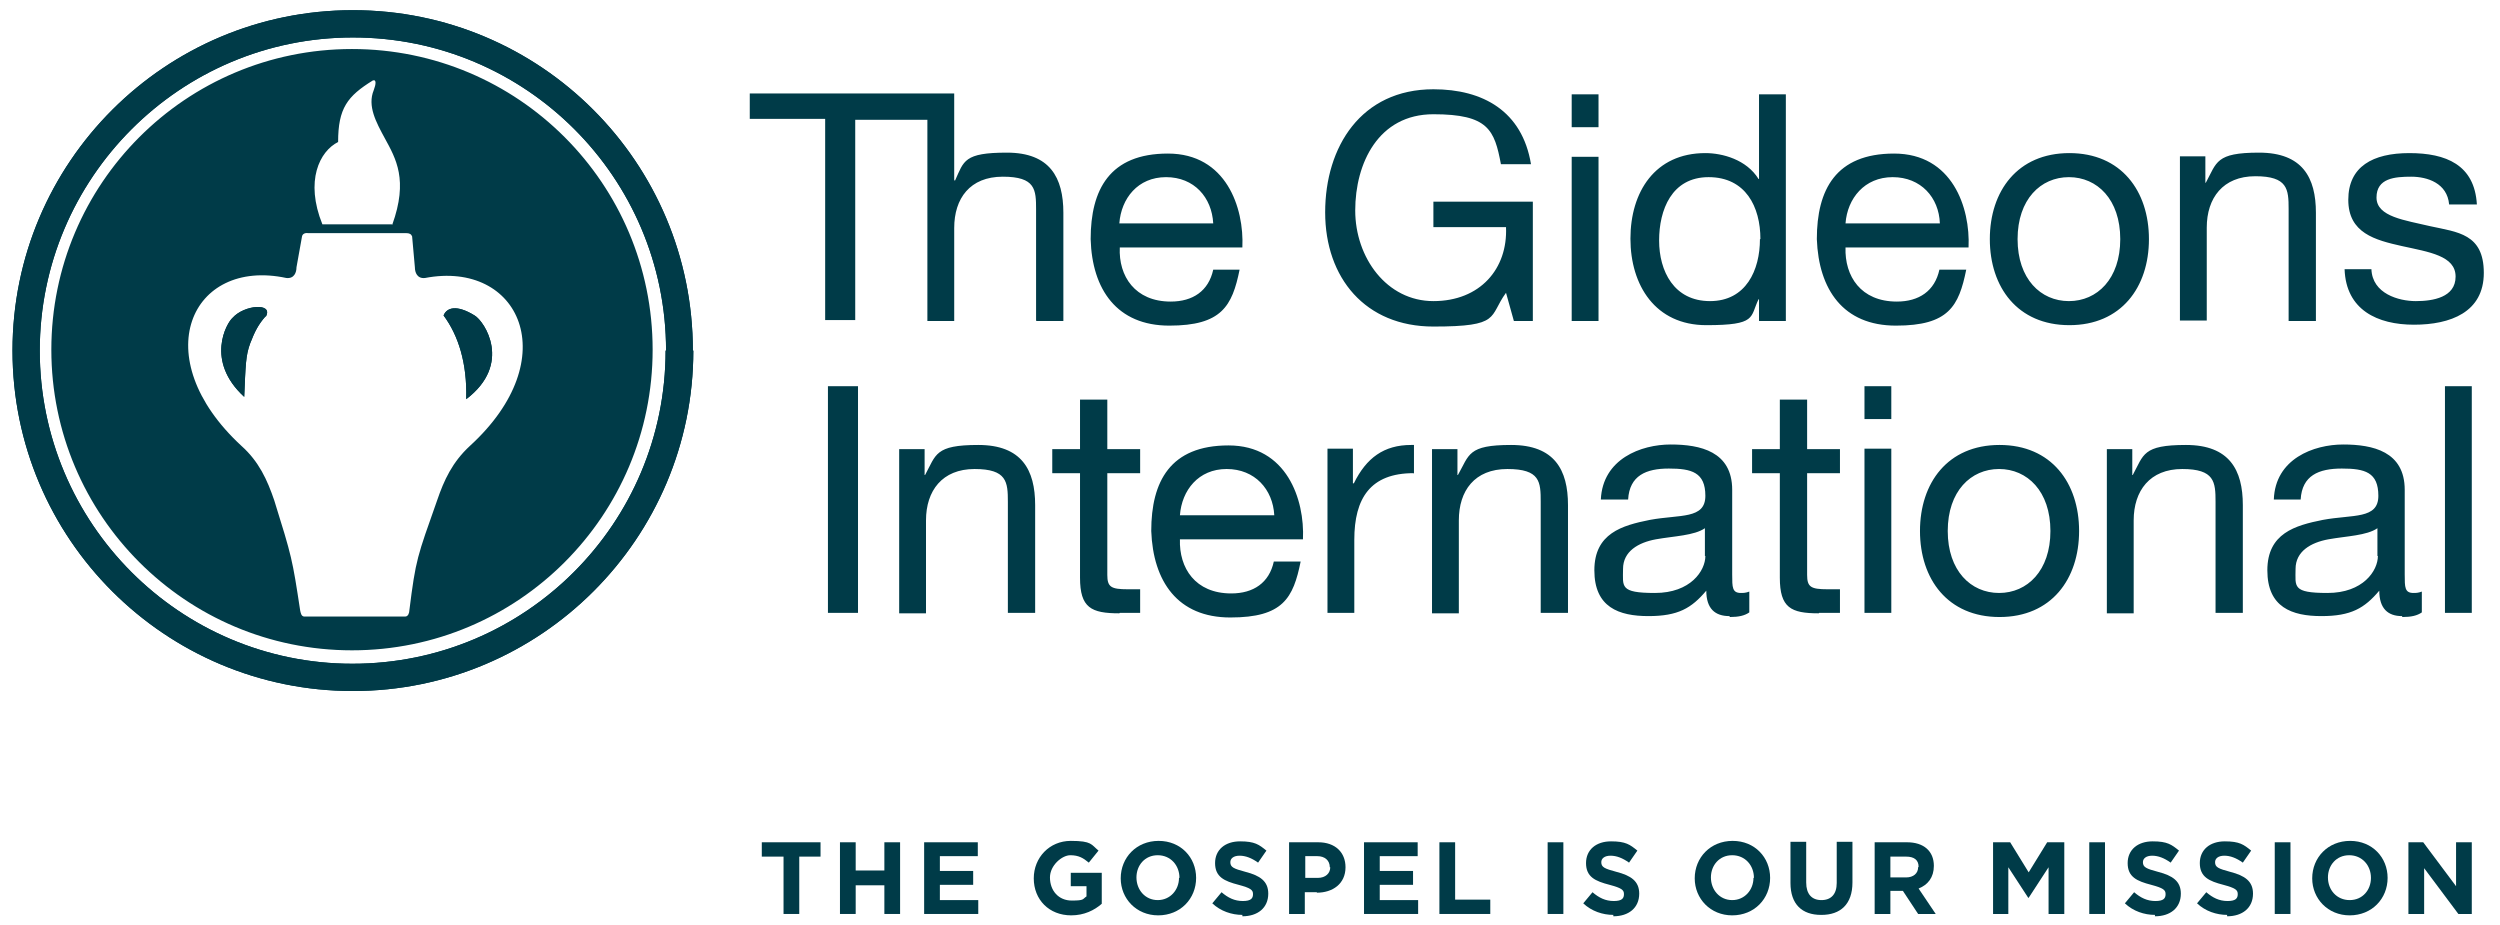 <?xml version="1.0" encoding="UTF-8"?>
<svg id="Layer_1" xmlns="http://www.w3.org/2000/svg" version="1.1" viewBox="0 0 540.5 200">
  <!-- Generator: Adobe Illustrator 29.3.1, SVG Export Plug-In . SVG Version: 2.1.0 Build 151)  -->
  <defs>
    <style>
      .st0 {
        fill: #003b48;
      }

      .st1 {
        fill: #003b48;
      }
    </style>
  </defs>
  <g>
    <path class="st0" d="M149.8,75.8C149.8,35.1,116.9,2.2,76.3,2.2S2.7,35.1,2.7,75.8s33,73.6,73.6,73.6,73.6-33,73.6-73.6M143.9,75.8c0,37.4-30.3,67.7-67.7,67.7S8.6,113.1,8.6,75.8,38.9,8.1,76.3,8.1s67.7,30.3,67.7,67.7M141.1,75.6c0-35.9-29.1-65-65-65S11.1,39.7,11.1,75.6s29.1,65,65,65,65-29.1,65-65M84.7,48.5h-15c-3.8-9.4-.6-15.8,3.4-17.8,0-7.3,2-9.9,7.5-13.3.8-.3.7.8.2,2.1-1.4,3.4.5,6.9,2.4,10.4,2.4,4.4,5.1,9,1.6,18.7M101.6,96.4c-3.8,3.5-5.6,7.4-7.1,11.8-4.3,12.2-4.6,12.6-6,23.8,0,.4-.2,1.3-.9,1.3h-21.8c-.7,0-.8-.9-.9-1.3-1.7-11.2-1.8-11.6-5.6-23.8-1.5-4.4-3.3-8.4-7.1-11.8-20.8-19.2-10.9-40.7,9.7-36.3,1.7.2,2.2-1.2,2.2-2.3l1.2-6.7c.1-.5.6-.8,1.3-.7h10.1c0,0,11.1,0,11.1,0,.7,0,1.1.2,1.3.7l.6,6.7c0,1.1.5,2.5,2.2,2.3,20.4-3.9,30.4,17.4,9.7,36.3M100.8,86.3c10-7.6,4-16.8,1.8-18.1-3.9-2.4-6-1.7-6.7,0,3.2,4.3,5.1,10.3,4.9,18M57.5,68.4c1.6-3-4.7-2.5-7.2.3-1.3,1.1-6,9.3,2.5,17.1.3-6.8.3-9,1.3-11.6,1-2.6,1.8-4.1,3.3-5.8"/>
    <path class="st0" d="M529.7,44.2h5.8c-.5-8.6-6.7-11.1-14.6-11.1s-13.2,2.9-13.2,10.1,5.8,8.7,11.6,10c5.9,1.3,11.6,2.1,11.6,6.6s-4.9,5.3-8.6,5.3-9.4-1.6-9.6-6.9h-5.8c.3,8.8,7.1,12,15,12s15.1-2.7,15.1-11.2-5.7-8.8-11.6-10.1c-5.4-1.3-11.6-2-11.6-6.2s4-4.5,7.5-4.5,7.8,1.4,8.2,6M494.8,69.4h5.9v-23.4c0-7.6-2.9-13-12.3-13s-9.1,2.1-11.5,6.5h-.1v-5.7h-5.5v35.5h5.8v-20.1c0-6.4,3.5-11.1,10.5-11.1s7.2,2.8,7.2,7.1v24ZM464.6,51.7c0-10.4-6-18.6-17.2-18.6s-17.2,8.2-17.2,18.6,6,18.6,17.2,18.6,17.2-8.2,17.2-18.6M458.4,51.7c0,8.6-5,13.4-11.1,13.4s-11.1-4.8-11.1-13.4,5-13.4,11.1-13.4,11.1,4.8,11.1,13.4M399,53.5h26.6c.4-8.6-3.5-20.3-16.1-20.3s-16.7,7.8-16.7,18.5c.4,10.9,5.7,18.7,17.1,18.7s13.6-4.2,15.2-12.1h-5.8c-1,4.6-4.4,6.9-9.2,6.9-7.8,0-11.3-5.5-11.1-11.7M399,48.3c.4-5.4,4.1-10,10.2-10s10,4.4,10.2,10h-20.4ZM380.3,69.4h5.8V20.4h-5.8v18.3h-.1c-2.6-4.2-7.8-5.6-11.5-5.6-10.9,0-16.2,8.4-16.2,18.5s5.4,18.7,16.4,18.7,9.4-1.7,11.3-5.6h.1v4.8ZM380.5,51.7c0,6.7-3,13.4-10.8,13.4s-11-6.5-11-13.1,2.7-13.7,10.7-13.7,11.2,6.4,11.2,13.4M339.8,69.4h5.8v-35.5h-5.8v35.5ZM339.8,27.5h5.8v-7.1h-5.8v7.1ZM327.3,69.4h4.1v-25.8h-21.5v5.5h15.7c.4,9-5.6,16-15.7,16s-16.9-9.4-16.9-19.6,5-20.8,16.9-20.8,13.2,3.4,14.6,10.8h6.5c-1.9-11.5-10.4-16.2-21.1-16.2-15.6,0-23.4,12.4-23.4,26.6s8.7,24.7,23.4,24.7,11.9-2.1,15.7-7.3l1.7,6.1ZM242,53.5h26.6c.4-8.6-3.5-20.3-16.1-20.3s-16.7,7.8-16.7,18.5c.3,10.9,5.7,18.7,17,18.7s13.6-4.2,15.2-12.1h-5.7c-1,4.6-4.4,6.9-9.2,6.9-7.7,0-11.3-5.5-11-11.7M242,48.3c.4-5.4,4-10,10.1-10s9.9,4.4,10.2,10h-20.4ZM224.1,69.4h5.8v-23.4c0-7.6-2.9-13-12.2-13s-9.3,1.8-11.2,6h-.2v-18.8h-44.2v5.5h16.3v43.5h6.5V25.9h15.6v43.5h5.8v-20.1c0-6.4,3.4-11.1,10.5-11.1s7.2,2.8,7.2,7.1v24Z"/>
    <path class="st0" d="M534.4,83.5h-5.8v49h5.8v-49ZM519.4,133.4c1.9,0,3.2-.3,4.2-1v-4.5c-.8.3-1.3.3-1.8.3-1.9,0-1.9-1.2-1.9-4v-18.3c0-8.3-6.9-9.8-13.3-9.8s-14.7,3.1-15,11.9h5.8c.3-5.2,3.9-6.7,8.9-6.7s7.9.8,7.9,5.9-5.5,4-12,5.2c-6,1.2-12,2.9-12,10.9s5.3,9.9,11.7,9.9,9.3-1.7,12.5-5.5c0,3.9,1.9,5.5,4.9,5.5M514.1,120.2c0,3.2-3.2,8-10.9,8s-6.9-1.4-6.9-5.2,3.3-5.7,7.1-6.4c3.9-.7,8.3-.8,10.6-2.4v6ZM479,132.5h5.9v-23.3c0-7.6-2.9-13-12.3-13s-9.1,2.1-11.5,6.5h-.1v-5.6h-5.5v35.5h5.8v-20.1c0-6.4,3.5-11.1,10.5-11.1s7.2,2.8,7.2,7.1v24ZM449.5,114.8c0-10.4-6-18.6-17.2-18.6s-17.2,8.2-17.2,18.6,6,18.6,17.2,18.6,17.2-8.2,17.2-18.6M443.3,114.8c0,8.6-5,13.4-11.1,13.4s-11.1-4.8-11.1-13.4,5-13.4,11.1-13.4,11.1,4.8,11.1,13.4M403.1,132.5h5.8v-35.5h-5.8v35.5ZM403.1,90.6h5.8v-7.1h-5.8v7.1ZM393.3,132.5h4.5v-5.1h-2.7c-3.6,0-4.4-.5-4.4-3.1v-22h7.1v-5.2h-7.1v-10.7h-5.9v10.7h-6v5.2h6v22.6c0,6.5,2.4,7.7,8.4,7.7M374,133.4c1.9,0,3.2-.3,4.2-1v-4.5c-.8.3-1.3.3-1.8.3-1.9,0-1.9-1.2-1.9-4v-18.3c0-8.3-6.9-9.8-13.3-9.8s-14.7,3.1-15.1,11.9h5.9c.3-5.2,3.9-6.7,8.8-6.7s7.9.8,7.9,5.9-5.5,4-12,5.2c-6,1.2-12,2.9-12,10.9s5.3,9.9,11.7,9.9,9.3-1.7,12.5-5.5c0,3.9,1.9,5.5,5,5.5M368.7,120.2c0,3.2-3.2,8-10.9,8s-6.9-1.4-6.9-5.2,3.3-5.7,7.1-6.4c3.9-.7,8.3-.8,10.6-2.4v6ZM333.1,132.5h5.9v-23.3c0-7.6-2.9-13-12.3-13s-9,2.1-11.5,6.5h-.1v-5.6h-5.5v35.5h5.8v-20.1c0-6.4,3.4-11.1,10.5-11.1s7.2,2.8,7.2,7.1v24ZM305.7,102.4v-6.2h-.6c-5.9,0-9.7,2.8-12.4,8.3h-.2v-7.5h-5.5v35.5h5.8v-15.8c0-9,3.5-14.4,12.8-14.4M255.1,116.6h26.6c.4-8.6-3.5-20.3-16.1-20.3s-16.7,7.8-16.7,18.5c.4,10.9,5.7,18.7,17.1,18.7s13.6-4.2,15.2-12.1h-5.8c-1,4.6-4.4,6.9-9.2,6.9-7.8,0-11.3-5.5-11.1-11.7M255.1,111.4c.4-5.4,4-10,10.1-10s10,4.4,10.3,10h-20.4ZM242.1,132.5h4.4v-5.1h-2.7c-3.6,0-4.4-.5-4.4-3.1v-22h7.1v-5.2h-7.1v-10.7h-5.9v10.7h-6v5.2h6v22.6c0,6.5,2.4,7.7,8.5,7.7M217.9,132.5h5.9v-23.3c0-7.6-2.9-13-12.3-13s-9.1,2.1-11.5,6.5h-.1v-5.6h-5.5v35.5h5.8v-20.1c0-6.4,3.5-11.1,10.5-11.1s7.2,2.8,7.2,7.1v24ZM179,132.5h6.5v-49h-6.5v49Z"/>
    <path class="st0" d="M149.8,75.8C149.8,35.1,116.9,2.2,76.3,2.2S2.7,35.1,2.7,75.8s33,73.6,73.6,73.6,73.6-33,73.6-73.6M143.9,75.8c0,37.4-30.3,67.7-67.7,67.7S8.6,113.1,8.6,75.8,38.9,8.1,76.3,8.1s67.7,30.3,67.7,67.7"/>
    <path class="st0" d="M100.8,86.3c10-7.6,4-16.8,1.8-18.1-3.9-2.4-6-1.7-6.7,0,3.2,4.3,5.1,10.3,4.9,18"/>
    <path class="st0" d="M57.5,68.4c1.6-3-4.7-2.5-7.2.3-1.3,1.1-6,9.3,2.5,17.1.3-6.8.3-8.9,1.3-11.6,1-2.6,1.8-4.1,3.3-5.8"/>
  </g>
  <g>
    <polygon class="st1" points="164.7 182.1 164.7 185.2 169.4 185.2 169.4 197.6 172.8 197.6 172.8 185.2 177.4 185.2 177.4 182.1 164.7 182.1"/>
    <polygon class="st1" points="191.2 182.1 191.2 188.2 185 188.2 185 182.1 181.6 182.1 181.6 197.6 185 197.6 185 191.4 191.2 191.4 191.2 197.6 194.6 197.6 194.6 182.1 191.2 182.1"/>
    <polygon class="st1" points="199.8 182.1 199.8 197.6 211.5 197.6 211.5 194.6 203.2 194.6 203.2 191.3 210.4 191.3 210.4 188.3 203.2 188.3 203.2 185.1 211.4 185.1 211.4 182.1 199.8 182.1"/>
    <g>
      <path class="st1" d="M231.6,197.9c-4.8,0-8.1-3.4-8.1-8h0c0-4.5,3.4-8.1,8-8.1s4.4.8,6,2.1l-2.1,2.6c-1.2-1-2.2-1.6-4-1.6s-4.4,2.2-4.4,4.8h0c0,2.9,1.9,5,4.7,5s2.3-.3,3.2-.9v-2.2h-3.4v-2.9h6.7v6.7c-1.6,1.4-3.8,2.5-6.6,2.5"/>
      <path class="st1" d="M255,189.8c0-2.7-1.9-4.9-4.7-4.9s-4.6,2.2-4.6,4.8h0c0,2.7,1.9,4.9,4.6,4.9s4.6-2.2,4.6-4.8h0ZM250.4,197.9c-4.7,0-8.1-3.6-8.1-8h0c0-4.5,3.4-8.1,8.2-8.1s8.1,3.6,8.1,8h0c0,4.5-3.4,8.1-8.2,8.1"/>
      <path class="st1" d="M268.6,197.8c-2.3,0-4.7-.8-6.5-2.5l2-2.4c1.4,1.2,2.8,1.9,4.6,1.9s2.2-.6,2.2-1.5h0c0-.9-.5-1.3-3.1-2-3.1-.8-5.1-1.7-5.1-4.7h0c0-2.9,2.2-4.7,5.4-4.7s4.1.7,5.7,2l-1.8,2.6c-1.4-1-2.7-1.5-4-1.5s-2,.6-2,1.4h0c0,1.1.7,1.4,3.3,2.1,3.1.8,4.9,2,4.9,4.7h0c0,3.1-2.3,4.9-5.6,4.9"/>
      <path class="st1" d="M287.5,187.5c0-1.5-1.1-2.4-2.7-2.4h-2.6v4.7h2.7c1.7,0,2.7-1,2.7-2.3h0ZM284.7,192.9h-2.6v4.7h-3.4v-15.5h6.3c3.7,0,5.9,2.2,5.9,5.4h0c0,3.6-2.8,5.5-6.2,5.5"/>
    </g>
    <polygon class="st1" points="294.9 182.1 294.9 197.6 306.6 197.6 306.6 194.6 298.3 194.6 298.3 191.3 305.5 191.3 305.5 188.3 298.3 188.3 298.3 185.1 306.5 185.1 306.5 182.1 294.9 182.1"/>
    <polygon class="st1" points="311.2 182.1 311.2 197.6 322.2 197.6 322.2 194.5 314.6 194.5 314.6 182.1 311.2 182.1"/>
    <rect class="st1" x="334.6" y="182.1" width="3.4" height="15.5"/>
    <g>
      <path class="st1" d="M348.8,197.8c-2.3,0-4.7-.8-6.5-2.5l2-2.4c1.4,1.2,2.8,1.9,4.6,1.9s2.2-.6,2.2-1.5h0c0-.9-.5-1.3-3.1-2-3.1-.8-5.1-1.7-5.1-4.7h0c0-2.9,2.2-4.7,5.4-4.7s4.1.7,5.7,2l-1.8,2.6c-1.4-1-2.7-1.5-4-1.5s-2,.6-2,1.4h0c0,1.1.7,1.4,3.3,2.1,3.1.8,4.9,2,4.9,4.7h0c0,3.1-2.3,4.9-5.6,4.9"/>
      <path class="st1" d="M379.2,189.8c0-2.7-1.9-4.9-4.7-4.9s-4.6,2.2-4.6,4.8h0c0,2.7,1.9,4.9,4.6,4.9s4.6-2.2,4.6-4.8h0ZM374.5,197.9c-4.7,0-8.1-3.6-8.1-8h0c0-4.5,3.4-8.1,8.2-8.1s8.1,3.6,8.1,8h0c0,4.5-3.4,8.1-8.2,8.1"/>
      <path class="st1" d="M393.7,197.8c-4.1,0-6.6-2.3-6.6-6.9v-8.9h3.4v8.8c0,2.5,1.2,3.8,3.3,3.8s3.3-1.3,3.3-3.7v-8.9h3.4v8.8c0,4.7-2.6,7-6.7,7"/>
      <path class="st1" d="M414.8,187.4c0-1.5-1-2.2-2.7-2.2h-3.4v4.5h3.4c1.6,0,2.6-.9,2.6-2.2h0ZM414.7,197.6l-3.3-5h-2.7v5h-3.4v-15.5h7c3.6,0,5.8,1.9,5.8,5.1h0c0,2.5-1.3,4.1-3.3,4.9l3.7,5.5h-3.9Z"/>
    </g>
    <polygon class="st1" points="442.6 182.1 438.6 188.6 434.6 182.1 430.9 182.1 430.9 197.6 434.2 197.6 434.2 187.5 438.5 194.1 438.6 194.1 442.9 187.5 442.9 197.6 446.3 197.6 446.3 182.1 442.6 182.1"/>
    <rect class="st1" x="451.7" y="182.1" width="3.4" height="15.5"/>
    <g>
      <path class="st1" d="M465.9,197.8c-2.3,0-4.7-.8-6.5-2.5l2-2.4c1.4,1.2,2.8,1.9,4.6,1.9s2.2-.6,2.2-1.5h0c0-.9-.5-1.3-3.1-2-3.1-.8-5.1-1.7-5.1-4.7h0c0-2.9,2.2-4.7,5.4-4.7s4.1.7,5.7,2l-1.8,2.6c-1.4-1-2.7-1.5-4-1.5s-2,.6-2,1.4h0c0,1.1.7,1.4,3.3,2.1,3.1.8,4.9,2,4.9,4.7h0c0,3.1-2.3,4.9-5.6,4.9"/>
      <path class="st1" d="M481.5,197.8c-2.3,0-4.7-.8-6.5-2.5l2-2.4c1.4,1.2,2.8,1.9,4.6,1.9s2.2-.6,2.2-1.5h0c0-.9-.5-1.3-3.1-2-3.1-.8-5.1-1.7-5.1-4.7h0c0-2.9,2.2-4.7,5.4-4.7s4.1.7,5.7,2l-1.8,2.6c-1.4-1-2.7-1.5-4-1.5s-2,.6-2,1.4h0c0,1.1.7,1.4,3.3,2.1,3.1.8,4.9,2,4.9,4.7h0c0,3.1-2.3,4.9-5.6,4.9"/>
    </g>
    <rect class="st1" x="491.8" y="182.1" width="3.4" height="15.5"/>
    <path class="st1" d="M512.6,189.8c0-2.7-1.9-4.9-4.7-4.9s-4.6,2.2-4.6,4.8h0c0,2.7,1.9,4.9,4.7,4.9s4.6-2.2,4.6-4.8h0ZM508,197.9c-4.7,0-8.1-3.6-8.1-8h0c0-4.5,3.4-8.1,8.2-8.1s8.1,3.6,8.1,8h0c0,4.5-3.4,8.1-8.2,8.1"/>
    <polygon class="st1" points="531 182.1 531 191.6 523.9 182.1 520.7 182.1 520.7 197.6 524.1 197.6 524.1 187.7 531.5 197.6 534.4 197.6 534.4 182.1 531 182.1"/>
  </g>
</svg>